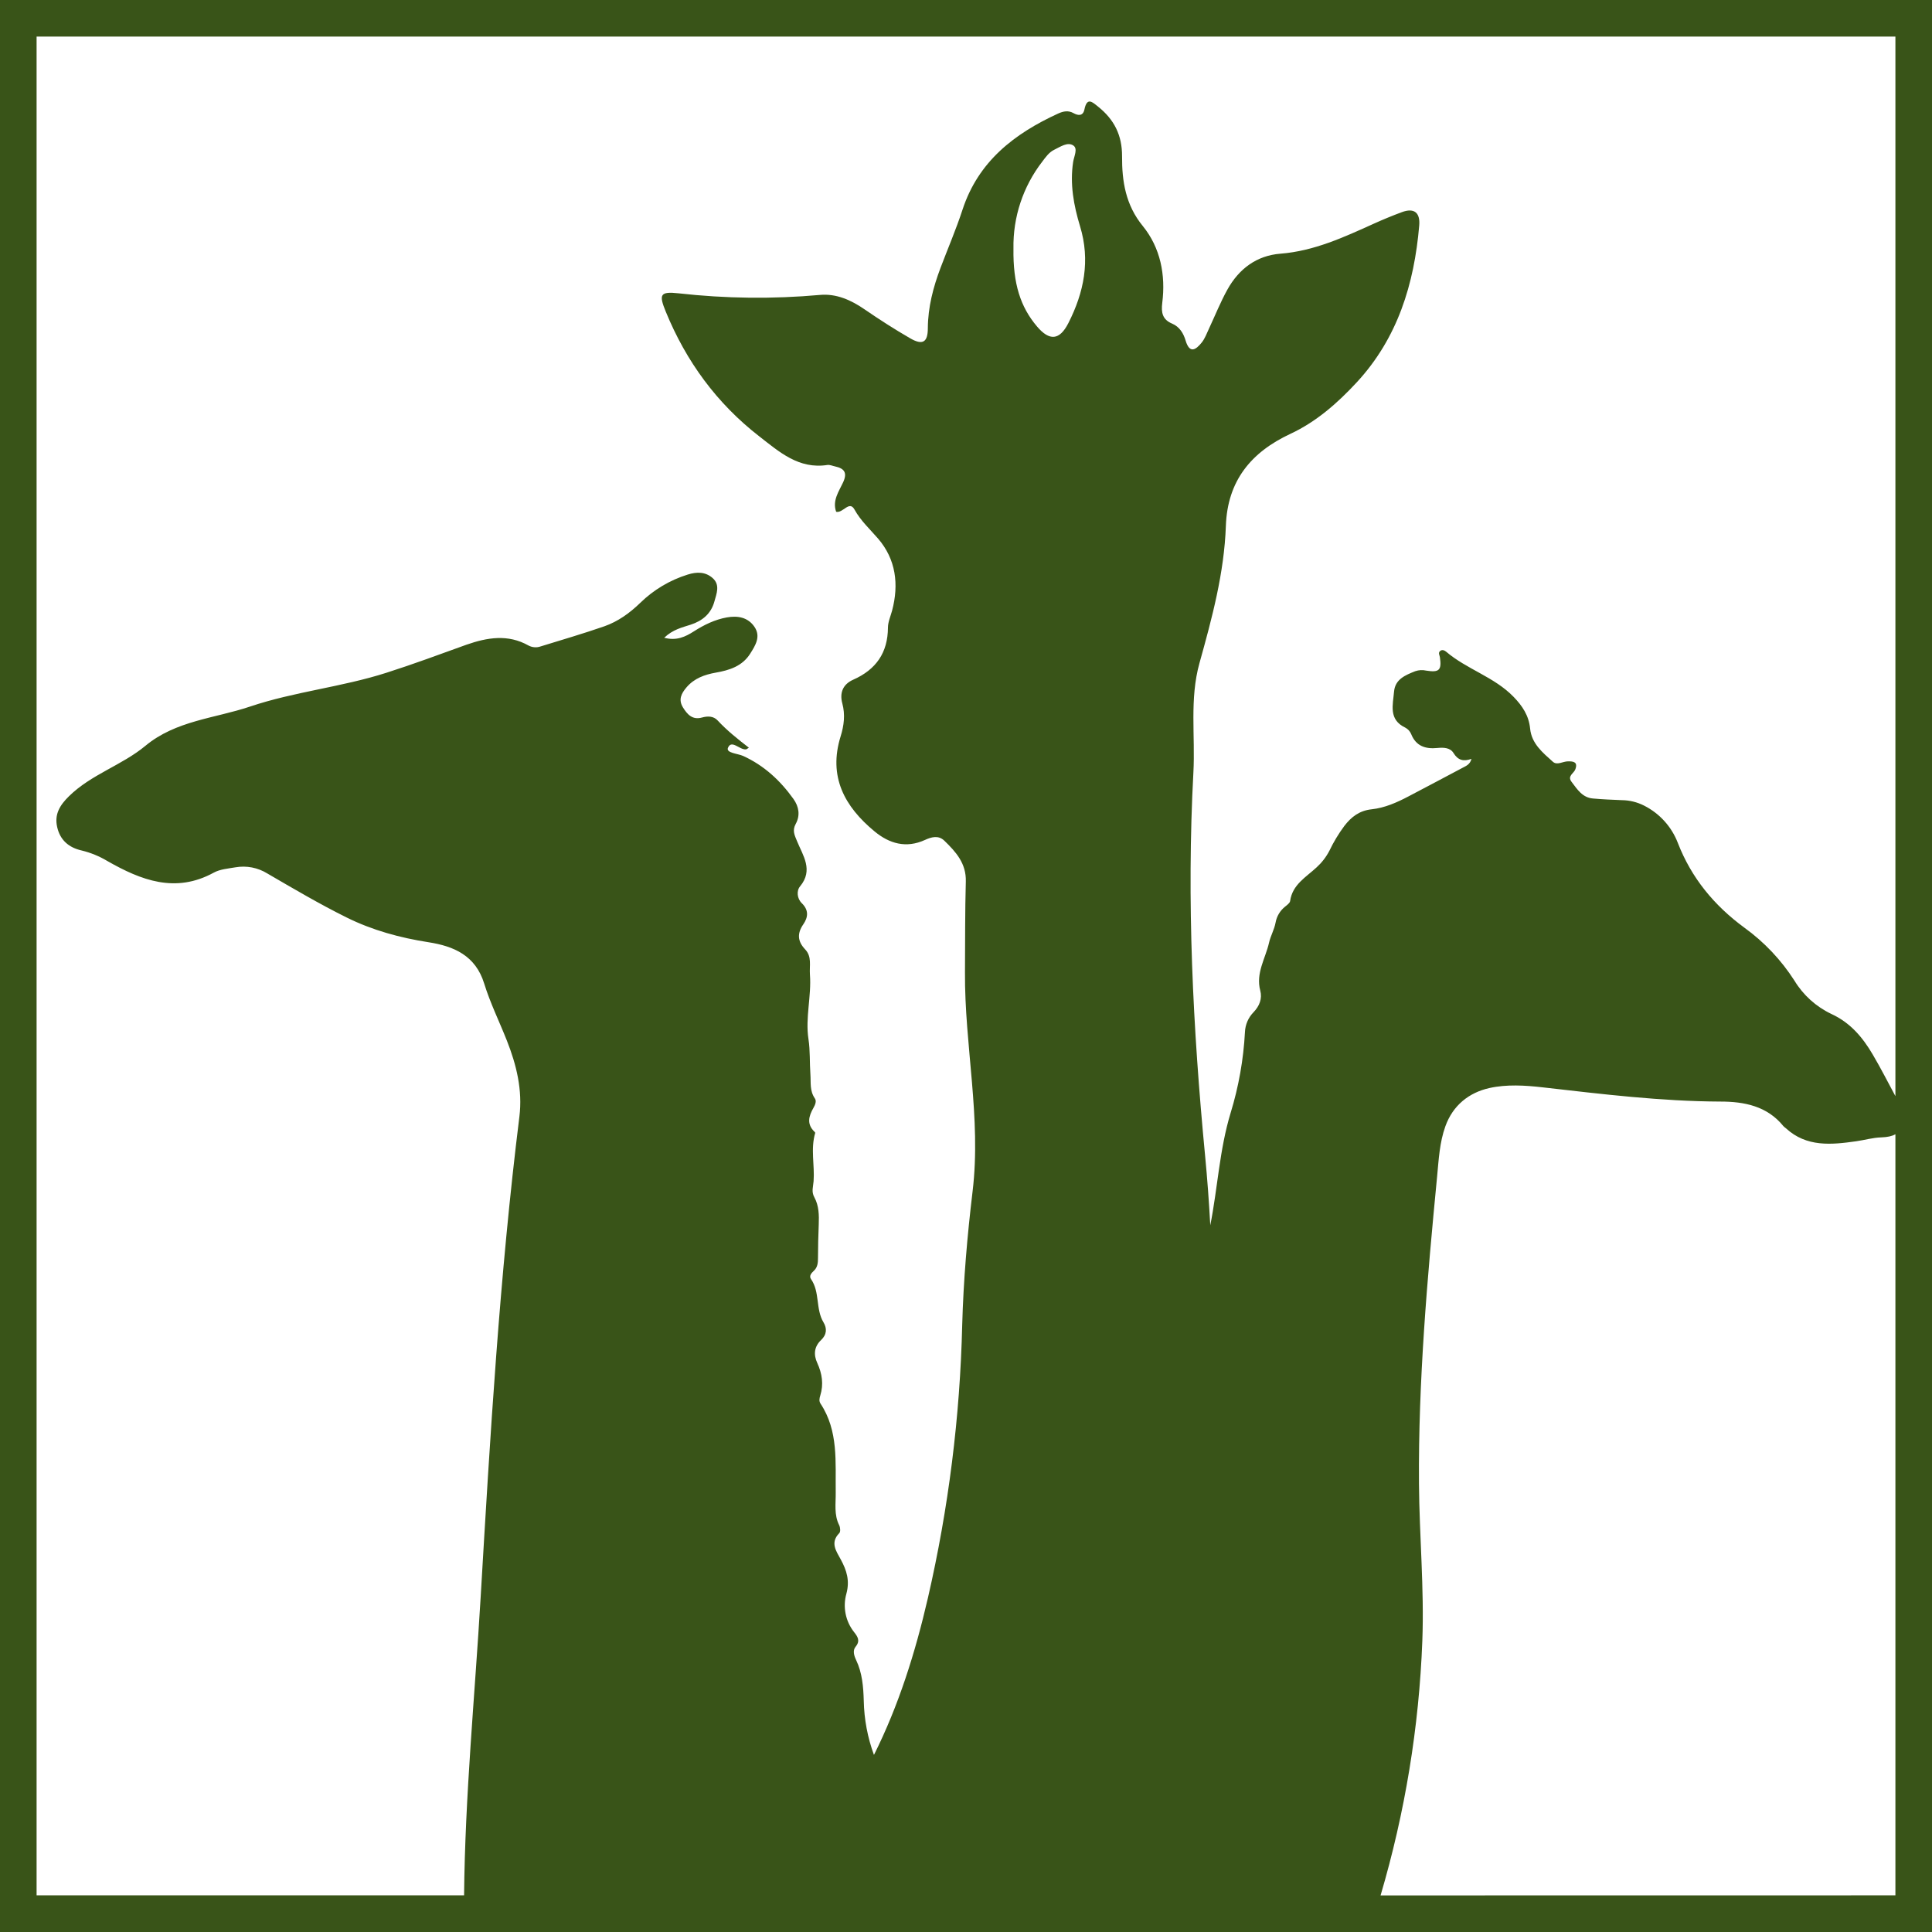 <svg width="1056" height="1056" viewBox="0 0 1056 1056" fill="none" xmlns="http://www.w3.org/2000/svg">
<path d="M0 0V1056H1056V0H0ZM20 20H1036V599.13C1031.9 591.53 1028 583.84 1023.61 576.39C1018.1 566.99 1011.36 558.97 1000.95 554.19C992.607 550.22 985.607 543.897 980.81 536C973.569 524.697 964.263 514.858 953.38 507C936.93 494.92 924.48 479.85 917.06 460.68C913.66 451.856 907.102 444.611 898.66 440.35C894.868 438.414 890.677 437.387 886.42 437.35C881.15 437.14 875.87 436.92 870.61 436.44C864.88 435.93 862.11 431.44 859.02 427.38C856.52 424.14 860.18 422.78 861.02 420.58C862.61 416.4 859.92 416.1 857.02 416.14C854.12 416.18 851.09 418.45 848.78 416.37C843.22 411.37 837.14 406.47 836.34 398.25C835.65 391.15 832.13 385.85 827.28 380.86C816.73 369.99 801.76 365.86 790.44 356.21C789.65 355.54 788.23 354.84 787.1 355.87C785.97 356.9 786.88 358.12 787.04 359.27C788.04 366.27 786.68 367.69 779.57 366.55C777.58 366.095 775.502 366.202 773.57 366.86C768.2 369 762.57 371.22 761.97 377.98C761.36 385.21 758.83 393.31 768.09 397.7C769.535 398.46 770.672 399.697 771.31 401.2C773.96 407.89 779.21 409.47 785.61 408.84C789.03 408.5 792.61 408.61 794.45 411.57C796.9 415.57 799.94 416.36 804.27 414.78C803.51 417.89 801.27 418.67 799.39 419.68C789.54 424.95 779.65 430.13 769.77 435.34C763.44 438.67 756.83 441.58 749.77 442.34C743.03 443.05 738.59 446.5 734.77 451.48C731.629 455.715 728.903 460.243 726.63 465C724.855 468.422 722.485 471.5 719.63 474.09C713.89 479.44 706.41 483.47 705.16 492.48C705 493.62 703.46 494.68 702.4 495.56C699.667 497.734 697.822 500.832 697.21 504.27C696.51 508.11 694.47 511.55 693.65 515.21C691.7 523.86 686.28 531.86 688.84 541.47C689.99 545.79 688.41 549.87 685.22 553.2C682.332 556.121 680.638 560.015 680.47 564.12C679.671 579.118 677.039 593.962 672.63 608.32C666.52 628.43 665.57 649.32 661.52 669.71C660.83 657.05 659.91 644.4 658.69 631.71C652 562 648.53 492.25 652.29 422.22C653.36 402.29 650.13 382.09 655.61 362.44C662.47 337.83 669.14 313.19 670.04 287.44C670.9 262.92 683.69 247.21 705.36 237.11C719.44 230.55 731.09 220.31 741.6 208.95C763.93 184.8 772.98 155.26 775.72 123.29C776.32 116.29 773.04 113.41 766.17 115.98C761.01 117.9 755.923 119.993 750.91 122.26C734.52 129.67 718.28 137.2 699.91 138.66C686.85 139.66 677.13 146.98 670.85 158.33C667.07 165.16 664.15 172.47 660.85 179.54C659.61 182.15 658.63 185 656.85 187.21C653.64 191.21 650.25 193.55 648.03 186.12C646.86 182.17 644.72 178.6 640.65 176.88C635.4 174.67 634.6 170.88 635.27 165.56C637.2 150.25 634.27 135.41 624.65 123.56C615.19 112 613.23 99 613.3 85.44C613.36 73.9 608.98 65.34 600.3 58.37C597.07 55.77 594.16 52.87 592.73 59.82C591.97 63.54 589.29 63.25 586.73 61.82C583.85 60.22 581.16 60.82 578.41 62.04C554.41 73.04 534.73 88.2 526.09 114.63C522.58 125.37 518.09 135.77 514.09 146.37C510.09 156.97 507.21 167.89 507.14 179.37C507.14 187.08 504.31 188.84 497.58 184.96C489.05 180.04 480.74 174.7 472.58 169.1C465.15 163.96 457.04 160.39 448.19 161.2C422.459 163.508 396.561 163.213 370.89 160.32C360.73 159.21 360.05 160.95 363.89 170.32C375 197.49 391.75 220.45 415 238.5C425.95 247.01 436.58 256.56 452.22 254.15C453.57 253.95 455.06 254.65 456.48 254.95C461.48 256.04 463.26 258.36 460.84 263.62C458.52 268.62 454.84 273.62 457.03 279.74C460.81 280.6 464.18 273.36 467.03 278.47C470.48 284.71 475.45 289.18 479.93 294.38C489.67 305.67 491.42 319.38 487.61 333.73C486.79 336.81 485.36 339.9 485.34 342.99C485.28 356.78 478.82 365.99 466.34 371.52C460.71 374.01 458.83 378.71 460.39 384.45C462.07 390.63 461.3 396.6 459.48 402.45C452.62 424.5 461.63 440.91 478.04 454.45C486.13 461.14 495.29 463.8 505.58 459.1C509.05 457.52 512.9 456.36 516.17 459.52C522.48 465.63 528.17 471.92 527.9 481.79C527.44 498.32 527.55 514.87 527.44 531.41C527.17 571.41 536.44 611.03 531.59 651.28C528.69 675.47 526.59 699.84 525.93 724.17C524.736 774.395 518.461 824.369 507.2 873.33C500.27 903.33 491.2 932.21 477.69 959.21C474.207 949.72 472.325 939.717 472.12 929.61C471.9 921.95 471.3 914.41 467.94 907.34C466.82 904.98 465.94 902.13 467.67 900.06C470.37 896.79 468.72 894.5 466.81 892.06C464.503 889.139 462.922 885.713 462.195 882.062C461.469 878.412 461.618 874.642 462.63 871.06C464.55 863.9 462.78 858.35 459.57 852.42C457.12 847.88 453.57 843.22 458.75 837.97C459.48 837.24 459.29 834.86 458.69 833.66C455.77 827.87 456.88 821.8 456.79 815.73C456.56 799.15 458.38 782.14 448.47 767.17C447.58 765.82 447.88 764.26 448.35 762.76C450.26 756.62 449.35 750.76 446.71 745C444.56 740.32 445.05 736 448.8 732.44C451.97 729.44 452.07 726.03 450.12 722.79C445.71 715.47 448.25 706.26 443.28 699.12C442.1 697.41 443.46 695.85 444.88 694.55C446.88 692.69 447.11 690.22 447.1 687.55C447.1 681.47 447.28 675.39 447.51 669.32C447.71 664.19 447.63 659.02 445.13 654.47C443.38 651.29 444.47 648.75 444.7 645.6C445.34 636.87 442.97 627.98 445.59 619.21C445.59 619.06 445.37 618.77 445.19 618.6C440.78 614.39 442.07 610 444.65 605.48C445.53 603.93 446.42 601.89 445.41 600.41C442.48 596.14 443.28 591.84 442.95 587.16C442.5 580.89 442.87 574.3 441.89 567.92C440.1 556.22 443.58 544.59 442.7 532.72C442.33 527.77 443.92 522.95 440.02 518.84C435.94 514.52 435.63 510.2 439.08 505.2C441.7 501.41 442.16 497.48 438.25 493.67C435.67 491.15 435.25 486.92 437.31 484.46C444.68 475.57 438.88 467.66 435.71 459.92C434.27 456.41 432.94 453.98 434.94 450.31C437.46 445.69 436.71 440.92 433.66 436.66C426.45 426.6 417.66 418.43 406.22 413.2C403.22 411.84 396.69 411.6 397.91 408.71C399.86 404.09 404.19 409.88 407.68 409.6C408.07 409.6 408.43 409.19 409.32 408.67C403.23 403.97 397.37 399.3 392.25 393.79C389.98 391.33 386.82 391.33 383.71 392.18C378.48 393.62 375.71 390.58 373.28 386.64C370.66 382.33 372.44 378.98 375.28 375.64C379.52 370.72 385.12 368.74 391.28 367.64C398.68 366.35 405.71 364.13 410.02 357.32C412.87 352.81 416.02 347.92 412.34 342.57C408.78 337.38 403.21 336.42 397.34 337.46C390.75 338.63 384.85 341.52 379.23 345.11C374.66 348.03 369.84 350.38 363.04 348.59C367.73 344.1 372.74 342.98 377.48 341.45C383.98 339.35 388.68 335.4 390.48 328.75C391.66 324.46 393.73 319.65 389.48 315.93C385.54 312.47 380.84 312.49 375.87 314.06C366.131 317.091 357.249 322.385 349.95 329.51C344.22 335.07 337.81 339.7 330.34 342.32C318.85 346.32 307.14 349.73 295.51 353.32C294.426 353.706 293.274 353.86 292.127 353.774C290.98 353.688 289.864 353.363 288.85 352.82C277.64 346.51 266.34 348.42 254.99 352.38C240.48 357.61 226 363 211.21 367.72C186.76 375.56 160.88 378.04 136.62 386.21C117.41 392.67 96.13 393.83 79.49 407.64C66.62 418.32 49.89 423.23 37.69 435.22C32.69 440.12 29.69 445.08 31.23 451.97C32.8 459.14 37.56 463.28 44.66 464.87C49.587 466.073 54.306 468.008 58.66 470.61C77.1 481.12 95.86 488.47 116.86 476.96C120.29 475.08 124.65 474.76 128.64 474.07C134.689 473.005 140.919 474.205 146.14 477.44C160.4 485.73 174.63 494.13 189.38 501.44C203.46 508.44 218.6 512.58 234.27 515.02C248.02 517.17 259.92 522.24 264.65 537.59C267.93 548.22 272.92 558.33 277.03 568.72C282.31 582.09 285.69 595.86 283.89 610.35C273.06 697.53 267.89 785.16 262.73 872.8C259.53 927.18 254.18 981.47 253.66 1035.96H20V20ZM590.34 123.68C596.03 142.37 592.5 159.79 583.96 176.59C579.15 186.06 573.63 186.49 566.8 178.43C557.8 167.79 553.65 155.14 553.94 135.83C553.635 118.721 559.157 102.016 569.6 88.46C571.54 85.91 573.35 83.22 576.31 81.81C579.62 80.22 583.55 77.41 586.68 79.54C589.26 81.29 587.02 85.49 586.56 88.54C584.72 100.61 586.88 112.29 590.34 123.68ZM754.6 1036C767.962 990.753 775.628 944.015 777.42 896.87C778.5 868.21 775.8 839.62 775.59 810.99C775.18 754.83 780.1 698.99 785.49 643.15C786.39 633.85 786.82 624.48 790.03 615.58C794.15 604.15 802.92 597.19 814.1 594.7C823.51 592.61 833.51 593.21 843.25 594.33C875.54 598.01 907.79 601.97 940.38 602.1C953.3 602.1 965.86 604.51 974.77 615.52C975.203 615.948 975.668 616.342 976.16 616.7C987.45 627.11 1001.08 625.7 1014.54 623.8C1019.12 623.16 1023.62 621.8 1028.31 621.67C1031.67 621.56 1034.19 621.01 1036 619.96V1035.96L754.6 1036Z" fill="#395418"/>
</svg>
